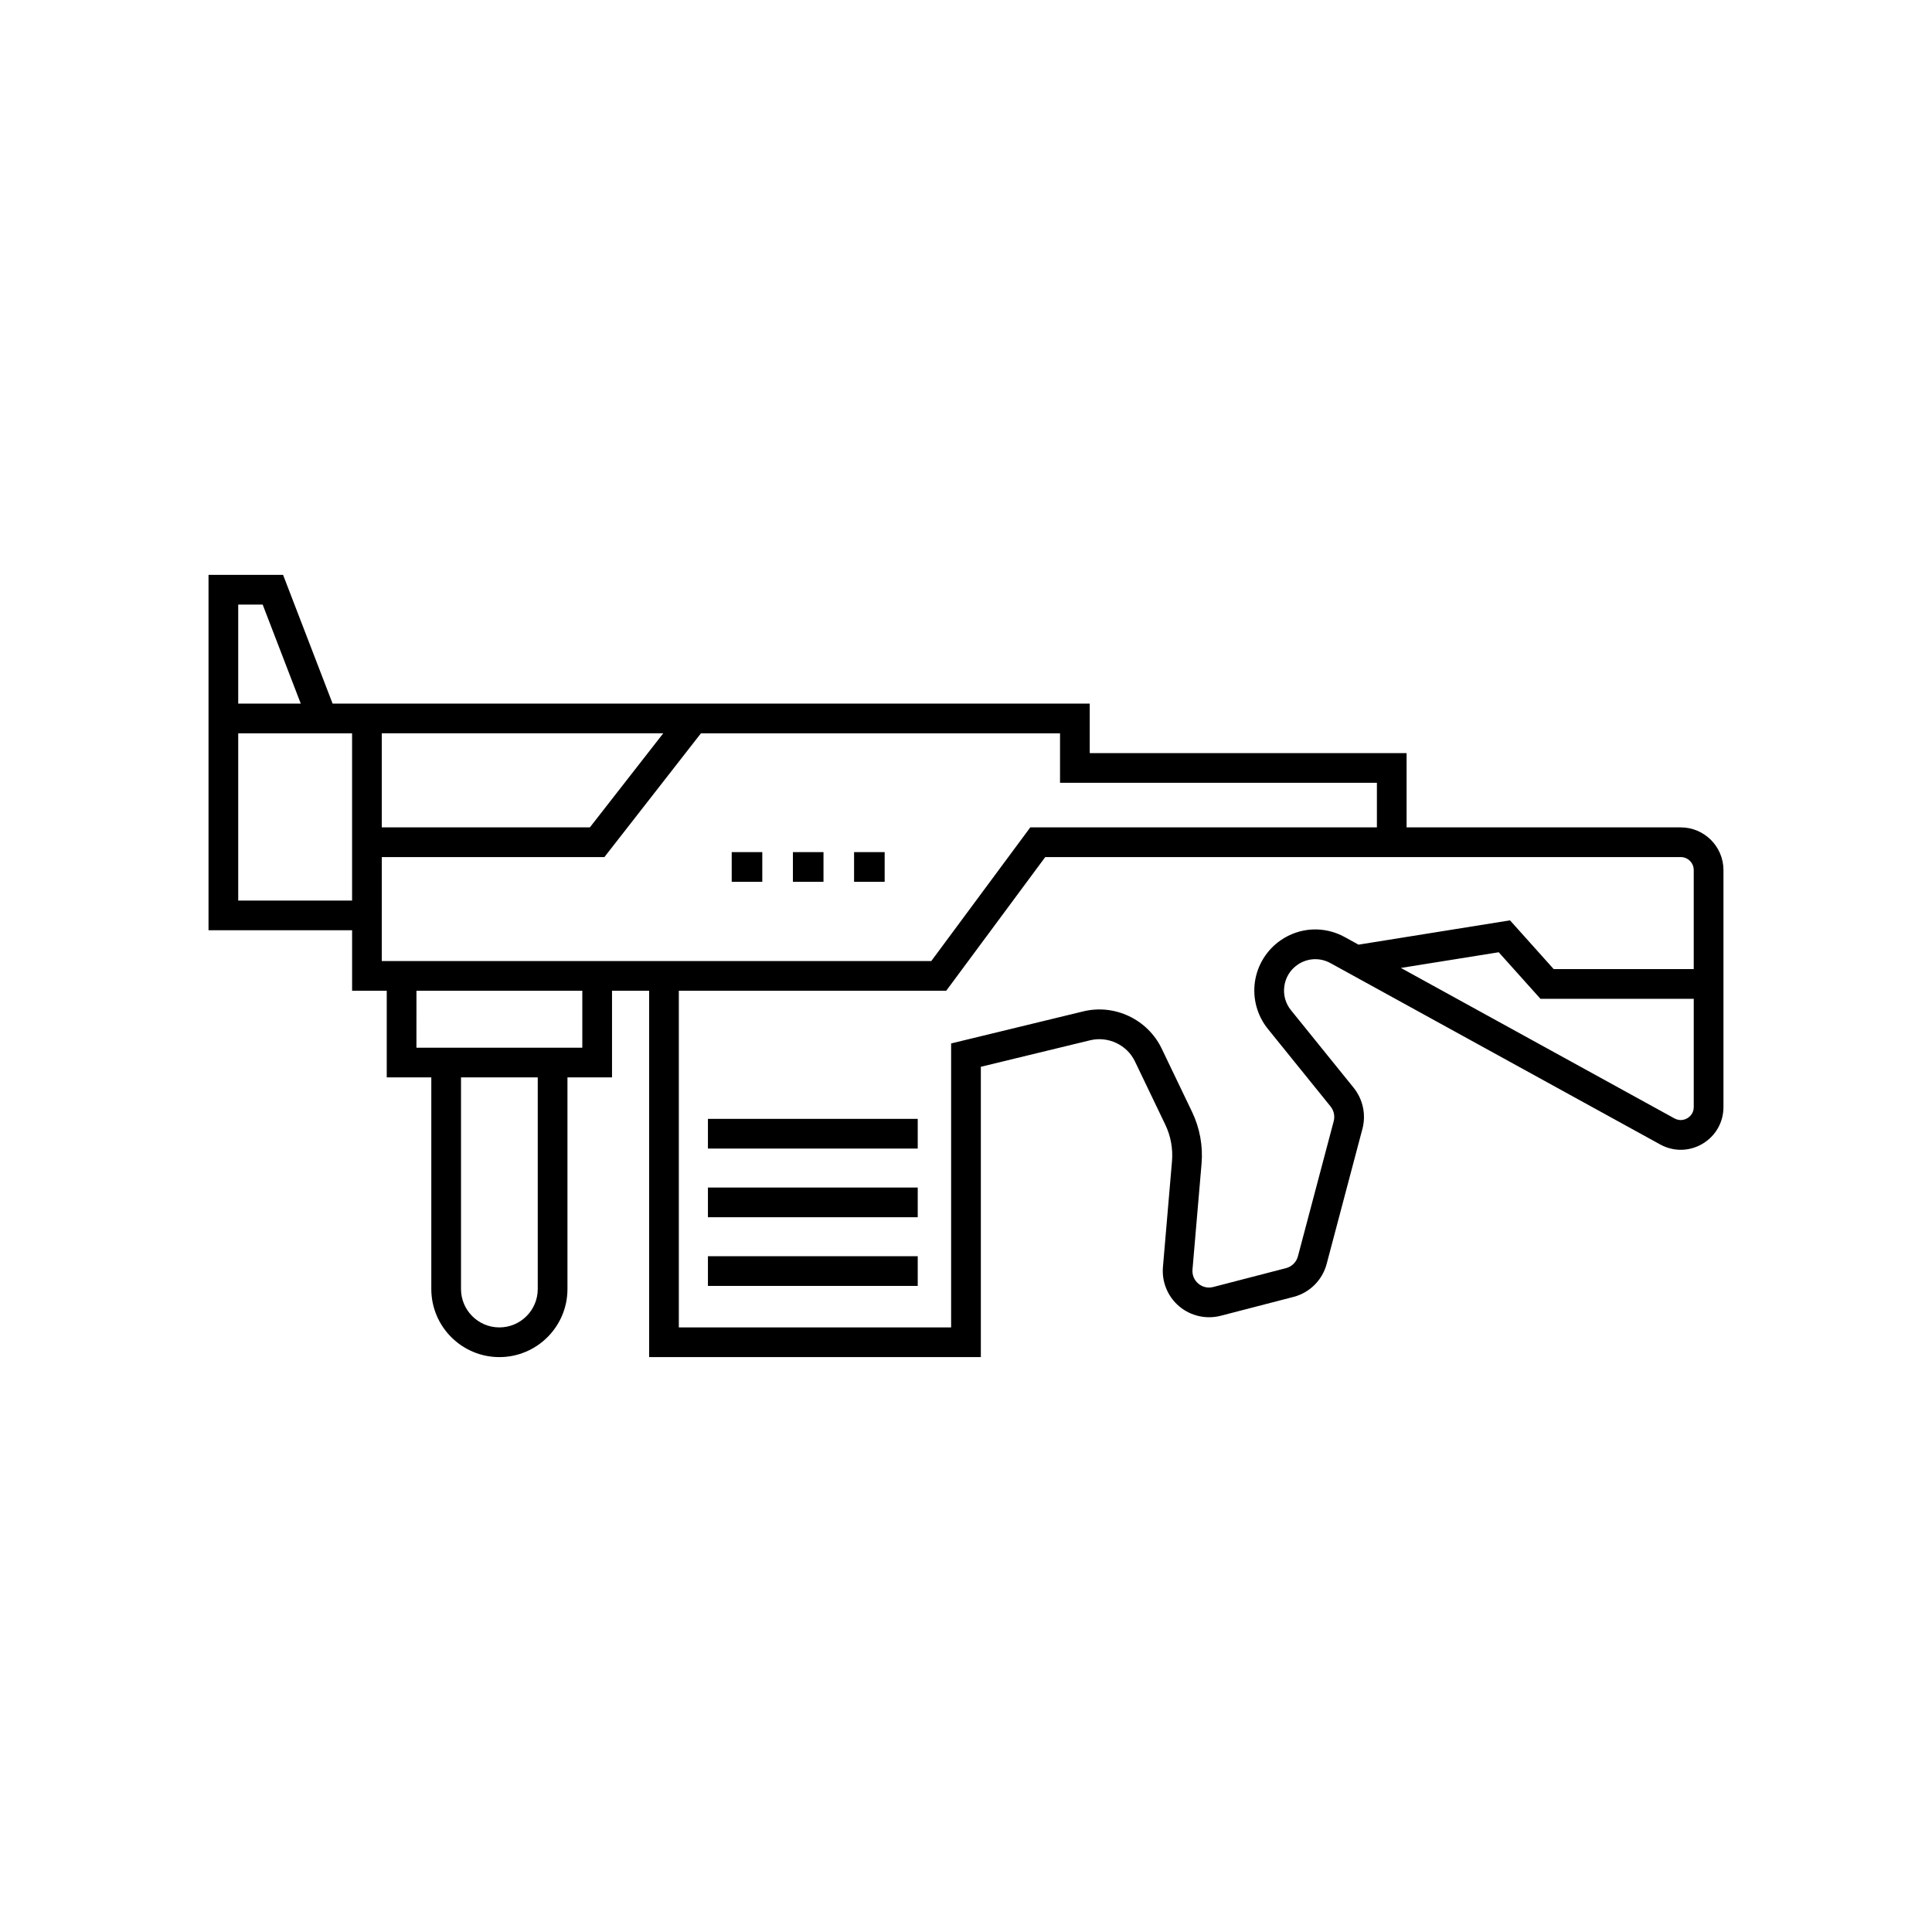 <?xml version="1.0" encoding="UTF-8"?>
<!-- Uploaded to: SVG Repo, www.svgrepo.com, Generator: SVG Repo Mixer Tools -->
<svg fill="#000000" width="800px" height="800px" version="1.1" viewBox="144 144 512 512" xmlns="http://www.w3.org/2000/svg">
 <g>
  <path d="m589.41 363.26h-72.648v-19.68h-83.969v-13.117h-200.65l-13.125-34.117h-19.758v94.184h38.051v16.023l9.18 0.004v22.961h11.809v56.09c0 9.949 8.09 18.039 18.039 18.039 9.949 0 18.043-8.09 18.043-18.039v-56.09h11.809v-22.961h9.84v97.09h87.902v-76.938l29.004-7.035c4.731-1.121 9.727 1.211 11.832 5.609l8.043 16.758c1.449 3.019 2.062 6.375 1.777 9.711l-2.398 28.012c-0.344 3.965 1.27 7.856 4.305 10.422 3.035 2.562 7.144 3.5 10.996 2.508l19.312-5.004c4.281-1.113 7.644-4.461 8.773-8.738l9.484-35.812c0.996-3.762 0.129-7.816-2.312-10.855l-16.625-20.57c-1.469-1.816-2.09-4.09-1.758-6.402 0.332-2.305 1.57-4.309 3.488-5.637 2.609-1.809 5.941-1.973 8.723-0.449l87.387 48.062c3.547 1.953 7.738 1.879 11.211-0.172 3.481-2.059 5.559-5.703 5.559-9.746v-62.789c0-6.242-5.078-11.32-11.32-11.32zm-269.64-24.926-19.445 24.926h-55.148v-24.926zm-112.64-34.113h6.481l10.094 26.242h-16.574zm0 78.438v-44.324h30.176v44.328zm79.379 102.95c0 5.606-4.562 10.168-10.172 10.168-5.602 0-10.164-4.562-10.164-10.168v-56.09h20.336zm11.809-63.961h-43.957l0.004-15.09h43.953zm7.871-22.961h-61.012v-8.152l0.004-19.402h58.992l25.582-32.797h95.164v13.117h83.973v11.809h-91.855l-26.238 35.426zm177.18-5.488c-3.684 2.547-6.16 6.555-6.801 10.984-0.641 4.438 0.605 8.98 3.422 12.473l16.625 20.57c0.875 1.086 1.188 2.543 0.832 3.894l-9.484 35.812c-0.402 1.535-1.609 2.734-3.144 3.133l-19.309 5.004c-1.379 0.363-2.836 0.039-3.941-0.898-1.105-0.934-1.668-2.293-1.547-3.734l2.398-28.012c0.41-4.727-0.461-9.496-2.523-13.789l-8.043-16.758c-3.711-7.727-12.457-11.887-20.781-9.852l-35.016 8.496v75.254h-72.16v-89.219h70.863l26.238-35.426h168.41c1.902 0 3.449 1.547 3.449 3.449v26.238h-37.113l-11.574-12.918-40.148 6.441-3.656-2.012c-5.41-2.977-11.918-2.652-16.996 0.867zm107.8 47.137c-0.516 0.305-1.859 0.895-3.418 0.055l-72.504-39.879 25.93-4.156 11.059 12.336h40.625v28.68c0 1.773-1.184 2.664-1.691 2.965z"/>
  <path d="m331.61 440.51h55.598v7.871h-55.598z"/>
  <path d="m331.61 458.71h55.598v7.871h-55.598z"/>
  <path d="m331.61 476.91h55.598v7.871h-55.598z"/>
  <path d="m337.91 369.82h8.105v7.871h-8.105z"/>
  <path d="m354.13 369.82h8.105v7.871h-8.105z"/>
  <path d="m370.34 369.82h8.105v7.871h-8.105z"/>
 </g>
</svg>